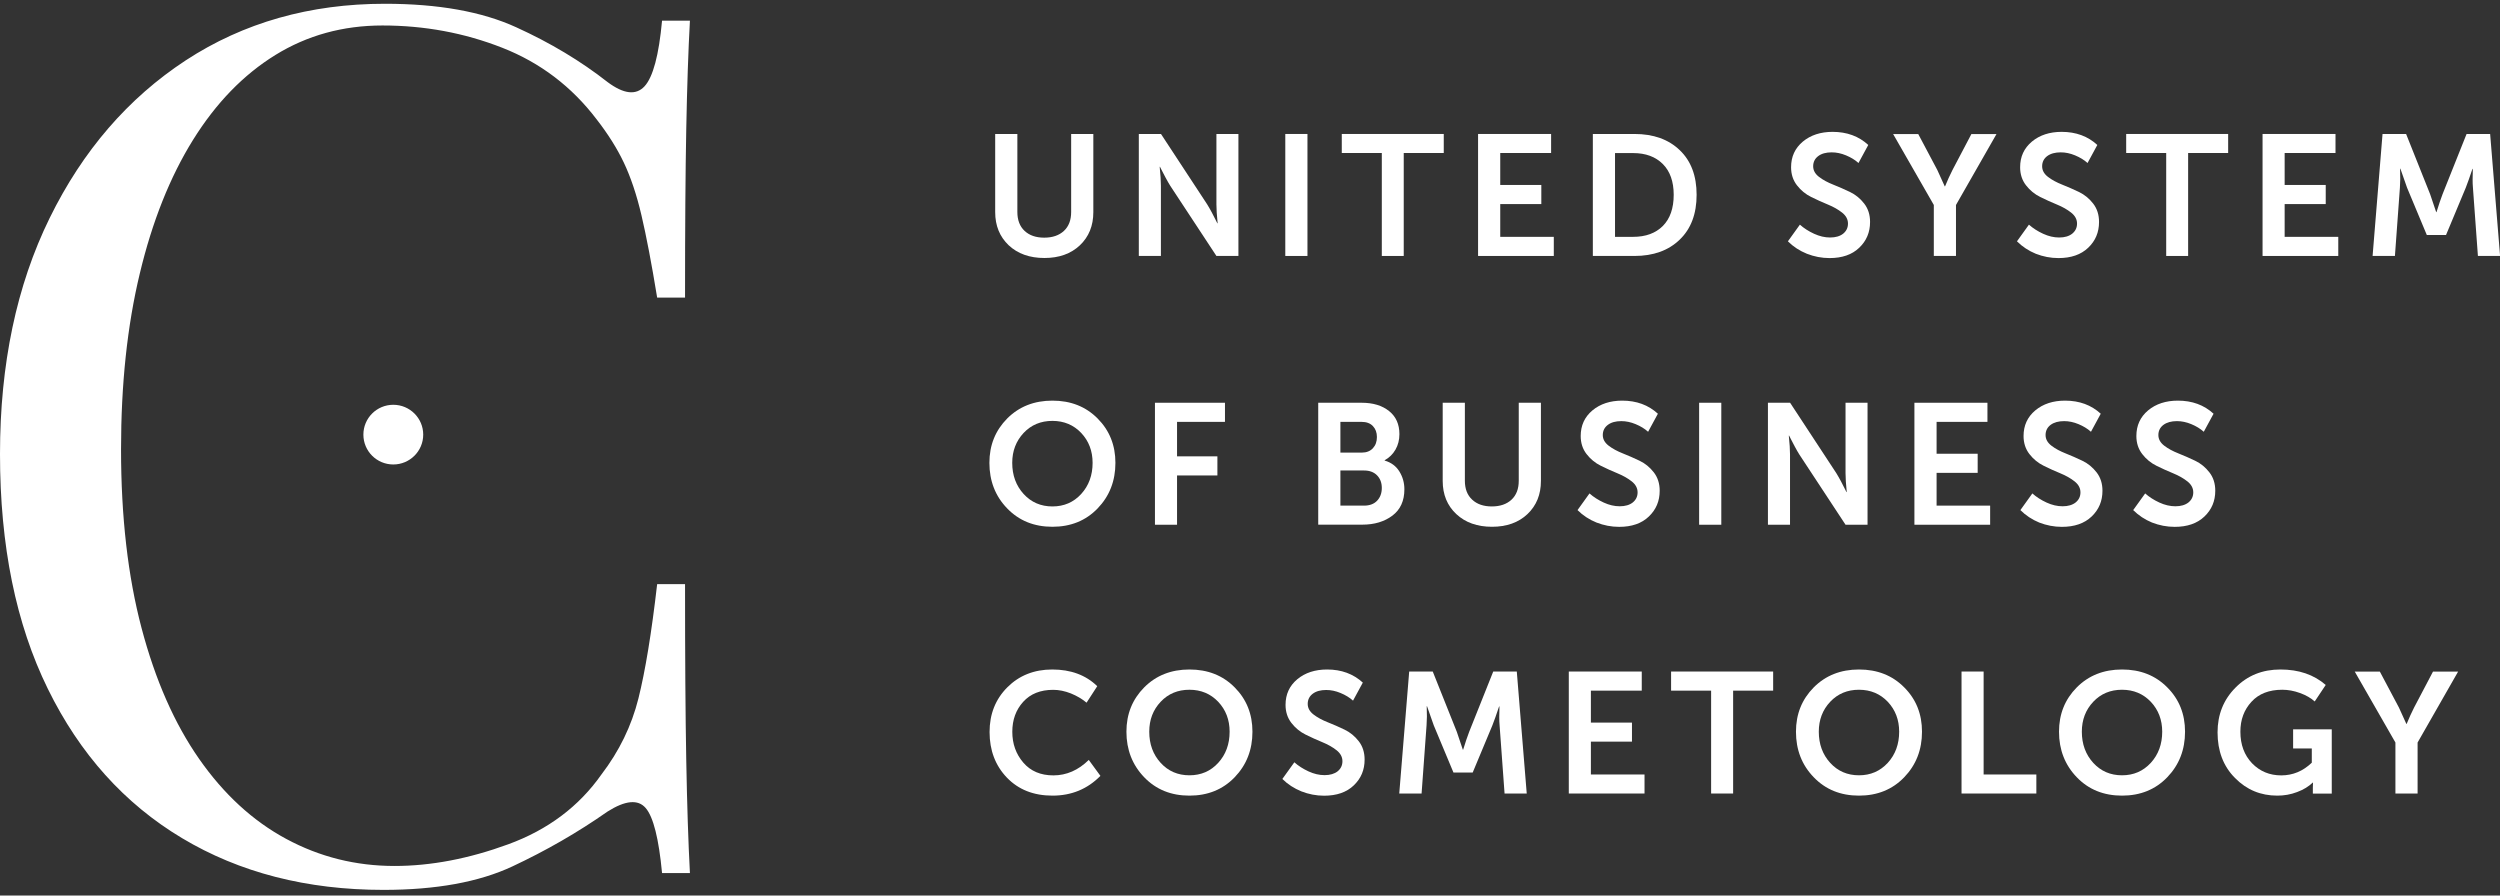 <?xml version="1.0" encoding="UTF-8"?> <svg xmlns="http://www.w3.org/2000/svg" width="268" height="96" viewBox="0 0 268 96" fill="none"><rect x="0" y="0" width="268" height="96" fill="#333333" stroke="none"/> <g clip-path="url(#clip0_1046_504)"> <path d="M41.262 0.404C46.968 0.404 51.66 1.241 55.339 2.924C59.018 4.598 62.277 6.559 65.134 8.8C66.865 10.09 68.184 10.238 69.093 9.253C70.002 8.268 70.631 5.923 70.972 2.218H73.96C73.785 5.4 73.654 9.271 73.567 13.83C73.479 18.39 73.436 24.414 73.436 31.902H70.447C69.844 28.206 69.276 25.251 68.761 23.062C68.245 20.865 67.616 19 66.882 17.448C66.148 15.896 65.169 14.353 63.964 12.801C61.281 9.271 57.908 6.716 53.845 5.121C49.781 3.525 45.5 2.732 40.999 2.732C36.761 2.732 32.934 3.787 29.518 5.897C26.101 8.006 23.156 11.04 20.692 14.998C18.228 18.956 16.323 23.734 14.986 29.322C13.64 34.919 12.976 41.196 12.976 48.17C12.976 55.397 13.71 61.788 15.178 67.341C16.646 72.894 18.7 77.559 21.339 81.342C23.978 85.126 27.088 87.994 30.68 89.929C34.271 91.865 38.142 92.832 42.293 92.832C46.19 92.832 50.253 92.057 54.491 90.505C58.729 88.953 62.059 86.46 64.479 83.016C66.384 80.523 67.703 77.811 68.437 74.882C69.171 71.953 69.844 67.864 70.447 62.616H73.436C73.436 70.445 73.479 76.748 73.567 81.525C73.654 86.303 73.785 90.322 73.96 93.591H70.972C70.622 89.894 70.037 87.567 69.215 86.617C68.394 85.666 67.031 85.797 65.126 87C61.928 89.241 58.528 91.194 54.937 92.876C51.346 94.559 46.74 95.396 41.113 95.396C32.891 95.396 25.69 93.547 19.504 89.842C13.343 86.154 8.546 80.819 5.129 73.845C1.704 66.879 0 58.492 0 48.676C0 39.042 1.774 30.603 5.322 23.376C8.869 16.149 13.736 10.517 19.923 6.463C26.101 2.427 33.223 0.404 41.262 0.404Z" fill="white"></path> <path d="M45.369 46.592C45.369 48.362 43.927 49.792 42.162 49.792C40.388 49.792 38.955 48.362 38.955 46.592C38.955 44.822 40.388 43.393 42.162 43.393C43.936 43.393 45.369 44.831 45.369 46.592Z" fill="white"></path> <path d="M106.684 22.74V14.362H109.061V22.722C109.061 23.594 109.323 24.274 109.839 24.754C110.363 25.242 111.062 25.477 111.945 25.477C112.827 25.477 113.535 25.233 114.051 24.754C114.575 24.265 114.828 23.594 114.828 22.722V14.362H117.205V22.74C117.205 24.204 116.725 25.381 115.763 26.297C114.802 27.203 113.535 27.657 111.962 27.657C110.381 27.657 109.105 27.203 108.135 26.297C107.174 25.381 106.684 24.204 106.684 22.74Z" fill="white"></path> <path d="M122.081 27.439V14.362H124.458L129.412 21.912C129.561 22.147 129.718 22.435 129.902 22.766C130.077 23.106 130.225 23.385 130.33 23.603L130.496 23.934H130.531C130.444 23.097 130.4 22.426 130.4 21.912V14.362H132.759V27.439H130.4L125.445 19.907C125.297 19.671 125.139 19.392 124.956 19.052C124.781 18.712 124.633 18.433 124.519 18.215L124.353 17.884H124.318C124.405 18.721 124.449 19.392 124.449 19.907V27.439H122.081Z" fill="white"></path> <path d="M140.16 14.362H137.784V27.439H140.16V14.362Z" fill="white"></path> <path d="M148.13 27.439V16.402H143.839V14.362H154.771V16.402H150.48V27.439H148.13Z" fill="white"></path> <path d="M158.449 27.439V14.362H166.279V16.402H160.826V19.828H165.23V21.877H160.826V25.39H166.567V27.439H158.449Z" fill="white"></path> <path d="M170.753 27.439V14.362H175.209C177.245 14.362 178.862 14.937 180.068 16.097C181.274 17.247 181.877 18.843 181.877 20.883C181.877 22.923 181.274 24.527 180.068 25.686C178.862 26.855 177.245 27.439 175.209 27.439H170.753ZM173.121 25.39H175.069C176.424 25.39 177.481 24.998 178.259 24.222C179.028 23.446 179.421 22.33 179.421 20.883C179.421 19.462 179.028 18.355 178.25 17.579C177.472 16.803 176.415 16.41 175.078 16.41H173.13V25.39H173.121Z" fill="white"></path> <path d="M191.663 25.87L192.948 24.082C193.376 24.466 193.883 24.789 194.468 25.059C195.054 25.329 195.622 25.46 196.19 25.46C196.775 25.46 197.247 25.32 197.588 25.05C197.928 24.771 198.103 24.414 198.103 23.969C198.103 23.516 197.894 23.123 197.474 22.792C197.055 22.461 196.548 22.173 195.954 21.929C195.359 21.685 194.757 21.415 194.162 21.118C193.559 20.822 193.053 20.404 192.633 19.863C192.214 19.323 192.004 18.677 192.004 17.928C192.004 16.794 192.423 15.888 193.262 15.181C194.101 14.484 195.167 14.135 196.452 14.135C197.99 14.135 199.265 14.606 200.279 15.539L199.23 17.474C198.863 17.143 198.418 16.873 197.894 16.655C197.369 16.437 196.862 16.332 196.356 16.332C195.753 16.332 195.272 16.463 194.914 16.733C194.556 17.003 194.372 17.37 194.372 17.823C194.372 18.268 194.582 18.642 195.001 18.965C195.421 19.288 195.927 19.558 196.522 19.793C197.116 20.029 197.71 20.29 198.313 20.578C198.916 20.866 199.423 21.284 199.842 21.825C200.262 22.365 200.471 23.019 200.471 23.795C200.471 24.902 200.087 25.817 199.309 26.558C198.54 27.299 197.474 27.666 196.128 27.666C195.29 27.666 194.486 27.509 193.699 27.203C192.922 26.89 192.24 26.445 191.663 25.87Z" fill="white"></path> <path d="M207.305 27.439V21.973L202.944 14.371H205.636L207.68 18.224L208.475 19.976H208.51C208.764 19.349 209.035 18.765 209.306 18.224L211.333 14.371H214.024L209.681 21.973V27.439H207.305Z" fill="white"></path> <path d="M216.218 25.87L217.502 24.082C217.93 24.466 218.437 24.789 219.022 25.059C219.608 25.329 220.176 25.46 220.744 25.46C221.329 25.46 221.801 25.32 222.142 25.05C222.483 24.771 222.658 24.414 222.658 23.969C222.658 23.516 222.448 23.123 222.028 22.792C221.609 22.461 221.102 22.173 220.508 21.929C219.914 21.685 219.311 21.415 218.717 21.118C218.114 20.822 217.607 20.404 217.187 19.863C216.768 19.323 216.558 18.677 216.558 17.928C216.558 16.794 216.978 15.888 217.817 15.181C218.655 14.484 219.722 14.135 221.006 14.135C222.544 14.135 223.82 14.606 224.833 15.539L223.785 17.474C223.418 17.143 222.972 16.873 222.448 16.655C221.924 16.437 221.417 16.332 220.91 16.332C220.307 16.332 219.826 16.463 219.459 16.733C219.101 17.003 218.918 17.37 218.918 17.823C218.918 18.268 219.127 18.642 219.547 18.965C219.966 19.288 220.473 19.558 221.067 19.793C221.661 20.029 222.256 20.29 222.859 20.578C223.461 20.866 223.968 21.284 224.388 21.825C224.807 22.365 225.017 23.019 225.017 23.795C225.017 24.902 224.632 25.817 223.855 26.558C223.077 27.299 222.02 27.666 220.665 27.666C219.826 27.666 219.022 27.509 218.236 27.203C217.476 26.89 216.794 26.445 216.218 25.87Z" fill="white"></path> <path d="M232.217 27.439V16.402H227.927V14.362H238.858V16.402H234.568V27.439H232.217Z" fill="white"></path> <path d="M242.546 27.439V14.362H250.366V16.402H244.914V19.828H249.318V21.877H244.914V25.39H250.663V27.439H242.546Z" fill="white"></path> <path d="M254.342 27.439L255.408 14.362H257.934L260.511 20.822L261.158 22.74H261.193C261.429 21.981 261.639 21.336 261.84 20.822L264.417 14.362H266.943L268.009 27.439H265.632L265.099 20.124C265.073 19.863 265.064 19.567 265.064 19.235C265.064 18.895 265.073 18.625 265.081 18.416V18.102H265.046C264.767 18.948 264.522 19.628 264.33 20.124L262.215 25.19H260.153L258.038 20.124L257.322 18.084H257.287C257.322 18.869 257.313 19.549 257.27 20.124L256.736 27.439H254.342Z" fill="white"></path> <path d="M106.064 49.617C106.064 47.726 106.702 46.148 107.969 44.866C109.236 43.593 110.853 42.948 112.819 42.948C114.785 42.948 116.401 43.585 117.668 44.866C118.935 46.139 119.573 47.726 119.573 49.617C119.573 51.562 118.935 53.183 117.668 54.5C116.401 55.816 114.785 56.47 112.819 56.47C110.853 56.47 109.236 55.816 107.969 54.5C106.702 53.192 106.064 51.562 106.064 49.617ZM108.511 49.617C108.511 50.951 108.921 52.067 109.734 52.956C110.547 53.846 111.578 54.29 112.819 54.29C114.059 54.29 115.091 53.846 115.903 52.956C116.716 52.067 117.127 50.951 117.127 49.617C117.127 48.345 116.716 47.272 115.903 46.409C115.091 45.555 114.059 45.119 112.819 45.119C111.578 45.119 110.547 45.546 109.734 46.409C108.921 47.281 108.511 48.345 108.511 49.617Z" fill="white"></path> <path d="M123.811 56.252V43.175H131.317V45.224H126.179V48.92H130.505V50.969H126.179V56.252H123.811Z" fill="white"></path> <path d="M141.314 56.252V43.175H145.971C147.186 43.175 148.165 43.471 148.907 44.064C149.65 44.657 150.017 45.485 150.017 46.54C150.017 47.15 149.877 47.708 149.598 48.196C149.318 48.685 148.925 49.068 148.435 49.338V49.373C149.126 49.574 149.65 49.957 150.008 50.533C150.367 51.108 150.55 51.745 150.55 52.451C150.55 53.689 150.122 54.63 149.266 55.275C148.409 55.92 147.334 56.243 146.041 56.243H141.314V56.252ZM143.691 48.519H145.989C146.487 48.519 146.889 48.362 147.177 48.048C147.466 47.734 147.605 47.333 147.605 46.845C147.605 46.366 147.457 45.973 147.177 45.677C146.889 45.372 146.478 45.224 145.954 45.224H143.691V48.519ZM143.691 54.203H146.233C146.819 54.203 147.291 54.029 147.623 53.68C147.955 53.331 148.13 52.878 148.13 52.311C148.13 51.762 147.964 51.309 147.623 50.96C147.282 50.611 146.819 50.437 146.233 50.437H143.691V54.203Z" fill="white"></path> <path d="M154.657 51.553V43.175H157.034V51.535C157.034 52.407 157.296 53.087 157.82 53.567C158.345 54.055 159.044 54.29 159.926 54.29C160.809 54.29 161.517 54.046 162.032 53.567C162.556 53.078 162.81 52.407 162.81 51.535V43.175H165.187V51.553C165.187 53.017 164.706 54.194 163.745 55.11C162.784 56.016 161.517 56.47 159.944 56.47C158.362 56.47 157.086 56.016 156.116 55.11C155.146 54.203 154.657 53.017 154.657 51.553Z" fill="white"></path> <path d="M169.11 54.683L170.394 52.895C170.823 53.279 171.329 53.602 171.915 53.872C172.5 54.142 173.068 54.273 173.636 54.273C174.222 54.273 174.694 54.133 175.034 53.863C175.375 53.584 175.55 53.227 175.55 52.782C175.55 52.329 175.34 51.937 174.921 51.605C174.501 51.274 173.995 50.986 173.4 50.742C172.806 50.498 172.203 50.228 171.609 49.931C171.006 49.635 170.499 49.217 170.08 48.676C169.66 48.135 169.451 47.49 169.451 46.741C169.451 45.607 169.87 44.701 170.709 43.994C171.548 43.297 172.614 42.948 173.899 42.948C175.436 42.948 176.712 43.419 177.726 44.352L176.677 46.287C176.31 45.956 175.865 45.686 175.34 45.468C174.816 45.25 174.309 45.145 173.802 45.145C173.199 45.145 172.719 45.276 172.361 45.546C172.002 45.816 171.819 46.183 171.819 46.636C171.819 47.081 172.029 47.455 172.448 47.778C172.867 48.101 173.374 48.371 173.968 48.606C174.563 48.842 175.157 49.103 175.76 49.391C176.363 49.678 176.869 50.097 177.289 50.638C177.708 51.178 177.918 51.832 177.918 52.608C177.918 53.715 177.534 54.63 176.756 55.371C175.987 56.112 174.921 56.479 173.575 56.479C172.736 56.479 171.932 56.322 171.146 56.017C170.368 55.703 169.687 55.258 169.11 54.683Z" fill="white"></path> <path d="M184.524 43.175H182.147V56.252H184.524V43.175Z" fill="white"></path> <path d="M189.522 56.252V43.175H191.899L196.854 50.725C197.002 50.96 197.16 51.248 197.343 51.579C197.518 51.919 197.666 52.198 197.771 52.416L197.937 52.747H197.972C197.885 51.91 197.841 51.239 197.841 50.725V43.175H200.2V56.252H197.841L192.887 48.719C192.738 48.484 192.581 48.205 192.397 47.865C192.222 47.525 192.074 47.246 191.96 47.028L191.794 46.697H191.759C191.847 47.534 191.89 48.205 191.89 48.719V56.252H189.522Z" fill="white"></path> <path d="M205.225 56.252V43.175H213.054V45.224H207.602V48.641H212.006V50.69H207.602V54.203H213.343V56.252H205.225Z" fill="white"></path> <path d="M216.585 54.683L217.869 52.895C218.297 53.279 218.804 53.602 219.389 53.872C219.975 54.142 220.543 54.273 221.111 54.273C221.696 54.273 222.168 54.133 222.509 53.863C222.85 53.584 223.025 53.227 223.025 52.782C223.025 52.329 222.815 51.937 222.395 51.605C221.976 51.274 221.469 50.986 220.875 50.742C220.281 50.498 219.678 50.228 219.084 49.931C218.481 49.635 217.974 49.217 217.554 48.676C217.135 48.135 216.925 47.49 216.925 46.741C216.925 45.607 217.345 44.701 218.184 43.994C219.022 43.297 220.089 42.948 221.373 42.948C222.911 42.948 224.187 43.419 225.2 44.352L224.152 46.287C223.785 45.956 223.339 45.686 222.815 45.468C222.291 45.25 221.784 45.145 221.277 45.145C220.674 45.145 220.193 45.276 219.826 45.546C219.468 45.816 219.285 46.183 219.285 46.636C219.285 47.081 219.494 47.455 219.914 47.778C220.333 48.101 220.84 48.371 221.434 48.606C222.028 48.842 222.623 49.103 223.226 49.391C223.828 49.678 224.335 50.097 224.755 50.638C225.174 51.178 225.384 51.832 225.384 52.608C225.384 53.715 224.999 54.63 224.222 55.371C223.444 56.112 222.387 56.479 221.032 56.479C220.193 56.479 219.389 56.322 218.603 56.017C217.843 55.703 217.161 55.258 216.585 54.683Z" fill="white"></path> <path d="M228.678 54.683L229.963 52.895C230.391 53.279 230.898 53.602 231.483 53.872C232.069 54.142 232.637 54.273 233.205 54.273C233.79 54.273 234.262 54.133 234.603 53.863C234.943 53.584 235.118 53.227 235.118 52.782C235.118 52.329 234.908 51.937 234.489 51.605C234.07 51.274 233.563 50.986 232.969 50.742C232.374 50.498 231.771 50.228 231.177 49.931C230.574 49.635 230.068 49.217 229.648 48.676C229.229 48.135 229.019 47.49 229.019 46.741C229.019 45.607 229.438 44.701 230.277 43.994C231.116 43.297 232.182 42.948 233.467 42.948C235.005 42.948 236.28 43.419 237.294 44.352L236.245 46.287C235.878 45.956 235.433 45.686 234.908 45.468C234.384 45.25 233.877 45.145 233.371 45.145C232.768 45.145 232.287 45.276 231.92 45.546C231.562 45.816 231.378 46.183 231.378 46.636C231.378 47.081 231.588 47.455 232.007 47.778C232.427 48.101 232.934 48.371 233.528 48.606C234.122 48.842 234.716 49.103 235.319 49.391C235.922 49.678 236.429 50.097 236.848 50.638C237.268 51.178 237.477 51.832 237.477 52.608C237.477 53.715 237.093 54.63 236.315 55.371C235.538 56.112 234.48 56.479 233.126 56.479C232.287 56.479 231.483 56.322 230.697 56.017C229.936 55.703 229.255 55.258 228.678 54.683Z" fill="white"></path> <path d="M106.082 78.474C106.082 76.556 106.711 74.961 107.978 73.688C109.245 72.415 110.853 71.77 112.801 71.77C114.785 71.77 116.393 72.363 117.625 73.557L116.48 75.327C115.999 74.926 115.44 74.595 114.794 74.333C114.147 74.08 113.518 73.95 112.906 73.95C111.534 73.95 110.459 74.377 109.682 75.24C108.904 76.103 108.519 77.166 108.519 78.448C108.519 79.738 108.913 80.837 109.699 81.752C110.486 82.668 111.56 83.121 112.924 83.121C114.322 83.121 115.589 82.572 116.716 81.464L117.965 83.173C116.576 84.585 114.863 85.292 112.827 85.292C110.8 85.292 109.175 84.647 107.934 83.356C106.702 82.066 106.082 80.436 106.082 78.474Z" fill="white"></path> <path d="M120.753 78.439C120.753 76.547 121.391 74.969 122.658 73.688C123.925 72.415 125.541 71.77 127.508 71.77C129.474 71.77 131.09 72.406 132.357 73.688C133.624 74.961 134.262 76.547 134.262 78.439C134.262 80.383 133.624 82.005 132.357 83.321C131.09 84.638 129.474 85.292 127.508 85.292C125.541 85.292 123.925 84.638 122.658 83.321C121.391 82.005 120.753 80.375 120.753 78.439ZM123.2 78.439C123.2 79.773 123.61 80.889 124.423 81.778C125.236 82.668 126.267 83.112 127.508 83.112C128.748 83.112 129.779 82.668 130.592 81.778C131.405 80.889 131.815 79.773 131.815 78.439C131.815 77.166 131.405 76.094 130.592 75.231C129.779 74.377 128.748 73.941 127.508 73.941C126.267 73.941 125.236 74.368 124.423 75.231C123.61 76.094 123.2 77.158 123.2 78.439Z" fill="white"></path> <path d="M137.469 83.504L138.754 81.717C139.182 82.101 139.689 82.423 140.274 82.694C140.859 82.964 141.427 83.095 141.995 83.095C142.581 83.095 143.053 82.955 143.394 82.685C143.734 82.406 143.909 82.049 143.909 81.604C143.909 81.151 143.699 80.758 143.28 80.427C142.861 80.096 142.354 79.808 141.759 79.564C141.165 79.32 140.562 79.049 139.968 78.753C139.365 78.457 138.858 78.038 138.439 77.498C138.02 76.957 137.81 76.312 137.81 75.562C137.81 74.429 138.229 73.522 139.068 72.816C139.907 72.119 140.973 71.77 142.266 71.77C143.804 71.77 145.071 72.241 146.094 73.174L145.045 75.109C144.678 74.778 144.232 74.507 143.708 74.29C143.184 74.072 142.677 73.967 142.17 73.967C141.567 73.967 141.087 74.098 140.728 74.368C140.37 74.638 140.187 75.004 140.187 75.458C140.187 75.902 140.396 76.277 140.816 76.6C141.235 76.922 141.742 77.193 142.336 77.428C142.93 77.663 143.533 77.925 144.128 78.213C144.73 78.5 145.237 78.919 145.657 79.459C146.076 80 146.286 80.654 146.286 81.43C146.286 82.537 145.901 83.452 145.124 84.193C144.355 84.934 143.289 85.3 141.943 85.3C141.104 85.3 140.3 85.143 139.514 84.838C138.727 84.516 138.046 84.08 137.469 83.504Z" fill="white"></path> <path d="M150 85.065L151.066 71.988H153.591L156.169 78.448L156.815 80.366H156.85C157.086 79.607 157.296 78.962 157.497 78.448L160.075 71.988H162.6L163.666 85.065H161.289L160.756 77.75C160.73 77.489 160.721 77.192 160.721 76.861C160.721 76.521 160.73 76.251 160.739 76.042V75.728H160.704C160.424 76.573 160.18 77.254 159.987 77.75L157.873 82.816H155.811L153.696 77.75L152.979 75.71H152.944C152.979 76.495 152.971 77.175 152.927 77.75L152.394 85.065H150Z" fill="white"></path> <path d="M168.175 85.065V71.988H175.996V74.037H170.543V77.463H174.947V79.503H170.543V83.025H176.293V85.065H168.175Z" fill="white"></path> <path d="M183.432 85.065V74.037H179.141V71.988H190.082V74.037H185.791V85.065H183.432Z" fill="white"></path> <path d="M192.528 78.439C192.528 76.547 193.166 74.969 194.433 73.688C195.7 72.415 197.317 71.77 199.283 71.77C201.249 71.77 202.866 72.406 204.133 73.688C205.408 74.961 206.038 76.547 206.038 78.439C206.038 80.383 205.4 82.005 204.133 83.321C202.866 84.638 201.249 85.292 199.283 85.292C197.317 85.292 195.7 84.638 194.433 83.321C193.157 82.005 192.528 80.375 192.528 78.439ZM194.975 78.439C194.975 79.773 195.386 80.889 196.198 81.778C197.011 82.668 198.042 83.112 199.283 83.112C200.524 83.112 201.546 82.668 202.368 81.778C203.18 80.889 203.591 79.773 203.591 78.439C203.591 77.166 203.18 76.094 202.368 75.231C201.555 74.377 200.524 73.941 199.283 73.941C198.042 73.941 197.011 74.368 196.198 75.231C195.386 76.094 194.975 77.158 194.975 78.439Z" fill="white"></path> <path d="M210.276 85.065V71.988H212.644V83.025H218.297V85.065H210.276Z" fill="white"></path> <path d="M220.726 78.439C220.726 76.547 221.364 74.969 222.631 73.688C223.898 72.415 225.515 71.77 227.481 71.77C229.447 71.77 231.064 72.406 232.331 73.688C233.607 74.961 234.236 76.547 234.236 78.439C234.236 80.383 233.598 82.005 232.331 83.321C231.064 84.638 229.447 85.292 227.481 85.292C225.515 85.292 223.898 84.638 222.631 83.321C221.364 82.005 220.726 80.375 220.726 78.439ZM223.173 78.439C223.173 79.773 223.584 80.889 224.396 81.778C225.209 82.668 226.24 83.112 227.481 83.112C228.722 83.112 229.744 82.668 230.566 81.778C231.378 80.889 231.789 79.773 231.789 78.439C231.789 77.166 231.378 76.094 230.566 75.231C229.753 74.377 228.722 73.941 227.481 73.941C226.24 73.941 225.209 74.368 224.396 75.231C223.584 76.094 223.173 77.158 223.173 78.439Z" fill="white"></path> <path d="M237.722 78.509C237.722 76.609 238.36 75.004 239.645 73.714C240.929 72.415 242.528 71.77 244.459 71.77C246.425 71.77 248.042 72.319 249.318 73.426L248.138 75.196C247.736 74.83 247.203 74.525 246.556 74.29C245.91 74.054 245.272 73.941 244.66 73.941C243.253 73.941 242.144 74.368 241.357 75.231C240.562 76.094 240.169 77.158 240.169 78.439C240.169 79.825 240.588 80.95 241.418 81.822C242.257 82.685 243.297 83.121 244.547 83.121C245.788 83.121 246.88 82.668 247.824 81.761V80.235H245.822V78.186H249.964V85.074H247.937V84.446L247.955 83.897H247.92C247.491 84.315 246.932 84.655 246.251 84.908C245.569 85.17 244.861 85.292 244.127 85.292C242.345 85.292 240.833 84.664 239.592 83.4C238.343 82.144 237.722 80.514 237.722 78.509Z" fill="white"></path> <path d="M256.789 85.065V79.599L252.429 71.997H255.12L257.165 75.85L257.96 77.602H257.995C258.248 76.975 258.519 76.391 258.79 75.85L260.817 71.997H263.509L259.166 79.599V85.065H256.789Z" fill="white"></path> </g> <defs> <clipPath id="clip0_1046_504"> <rect width="268" height="95" fill="white" transform="translate(0 0.404)"></rect> </clipPath> </defs> </svg> 
